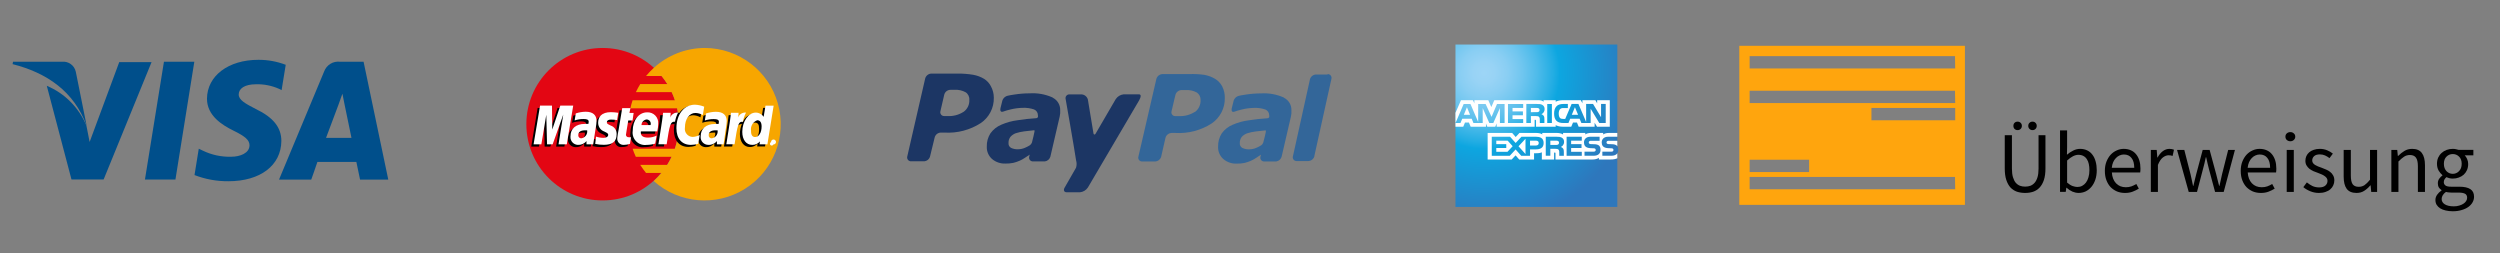 <?xml version="1.0" encoding="UTF-8" standalone="no"?>
<svg
   xmlns:dc="http://purl.org/dc/elements/1.1/"
   xmlns:cc="http://creativecommons.org/ns#"
   xmlns:rdf="http://www.w3.org/1999/02/22-rdf-syntax-ns#"
   xmlns:svg="http://www.w3.org/2000/svg"
   xmlns="http://www.w3.org/2000/svg"
   xmlns:xlink="http://www.w3.org/1999/xlink"
   xmlns:sodipodi="http://sodipodi.sourceforge.net/DTD/sodipodi-0.dtd"
   xmlns:inkscape="http://www.inkscape.org/namespaces/inkscape"
   width="405"
   height="41"
   viewBox="0 0 405 41"
   version="1.1"
   id="svg2"
   inkscape:version="0.48.4 r9939"
   sodipodi:docname="icon-group--payment.svg">
  <rect x="0" y="0" width="405" height="41" fill="#808080" stroke="none"/>
  <sodipodi:namedview
     pagecolor="#ffffff"
     bordercolor="#666666"
     borderopacity="1"
     objecttolerance="10"
     gridtolerance="10"
     guidetolerance="10"
     inkscape:pageopacity="0"
     inkscape:pageshadow="2"
     inkscape:window-width="1916"
     inkscape:window-height="1041"
     id="namedview132"
     showgrid="false"
     inkscape:zoom="8.4044944"
     inkscape:cx="351.74428"
     inkscape:cy="27.28707"
     inkscape:window-x="0"
     inkscape:window-y="18"
     inkscape:window-maximized="0"
     inkscape:current-layer="svg2"
     showguides="true"
     inkscape:guide-bbox="true" />
  <!-- Generator: Sketch 41.2 (35397) - http://www.bohemiancoding.com/sketch -->
  <title
     id="title4">Artboard</title>
  <desc
     id="desc6">Created with Sketch.</desc>
  <defs
     id="defs8">
    <linearGradient
       x1="0.011"
       y1="0.681"
       x2="0.977"
       y2="0.38"
       id="linearGradient-1">
      <stop
         stop-color="#FFDD55"
         offset="0%"
         id="stop11" />
      <stop
         stop-color="#FFDD55"
         stop-opacity="0"
         offset="100%"
         id="stop13" />
    </linearGradient>
    <radialGradient
       id="SVGID_1_"
       cx="57.388"
       cy="57.021"
       r="264.58"
       gradientUnits="userSpaceOnUse">
      <stop
         offset="0"
         style="stop-color:#9DD5F6"
         id="stop3272" />
      <stop
         offset="0.071"
         style="stop-color:#98D3F5"
         id="stop3274" />
      <stop
         offset="0.158"
         style="stop-color:#89CEF3"
         id="stop3276" />
      <stop
         offset="0.252"
         style="stop-color:#70C6EF"
         id="stop3278" />
      <stop
         offset="0.351"
         style="stop-color:#4EBBEA"
         id="stop3280" />
      <stop
         offset="0.455"
         style="stop-color:#23ADE3"
         id="stop3282" />
      <stop
         offset="0.5"
         style="stop-color:#0DA6E0"
         id="stop3284" />
      <stop
         offset="1"
         style="stop-color:#2E77BC"
         id="stop3286" />
    </radialGradient>
    <radialGradient
       inkscape:collect="always"
       xlink:href="#SVGID_1_"
       id="radialGradient3396"
       gradientUnits="userSpaceOnUse"
       gradientTransform="matrix(0.093,0,0,0.093,235.075,6.502)"
       cx="57.388"
       cy="57.021"
       r="264.58" />
  </defs>
  <g
     id="Page-1"
     style="fill:none;stroke:none">
    <g
       id="Artboard">
      <g
         id="icon-group--payment"
         transform="translate(-82,7)">
        <path
           d="m 286.31,16.54 c -0.258,0.163 -0.529,0.303 -0.81,0.42 -0.342,0.145 -0.709,0.223 -1.08,0.23 -0.403,0.023 -0.806,-0.056 -1.17,-0.23 -0.273,-0.156 -0.43,-0.457 -0.4,-0.77 -0.017,-0.358 0.089,-0.711 0.3,-1 0.239,-0.267 0.542,-0.47 0.88,-0.59 0.443,-0.141 0.898,-0.242 1.36,-0.3 0.47,-0.06 1.4,-0.17 1.52,-0.17 0.12,0 0.2,-0.07 0.15,0.25 0,0.14 -0.29,1.24 -0.42,1.74 -0.068,0.171 -0.182,0.32 -0.33,0.43 l 0,0 0,-0.01 z m 3.65,-7.75 c -1.159,-0.514 -2.425,-0.741 -3.69,-0.66 -0.837,0.002 -1.673,0.069 -2.5,0.2 -0.61,0.09 -0.68,0.11 -1.06,0.19 -0.479,0.117 -0.839,0.512 -0.91,1 l -0.25,1 c -0.14,0.66 0.23,0.64 0.4,0.58 0.402,-0.144 0.813,-0.265 1.23,-0.36 0.635,-0.157 1.286,-0.244 1.94,-0.26 0.634,-0.03 1.268,0.058 1.87,0.26 0.38,0.156 0.626,0.529 0.62,0.94 0.02,0.096 0.02,0.194 0,0.29 -0.052,0.118 -0.171,0.193 -0.3,0.19 -1.18,0.07 -2,0.18 -3,0.33 -0.903,0.113 -1.786,0.356 -2.62,0.72 -0.71,0.291 -1.323,0.776 -1.77,1.4 -0.407,0.642 -0.612,1.391 -0.59,2.15 -0.035,0.759 0.274,1.493 0.84,2 0.606,0.516 1.385,0.783 2.18,0.75 0.433,0.008 0.866,-0.032 1.29,-0.12 0.342,-0.086 0.676,-0.2 1,-0.34 0.297,-0.13 0.582,-0.287 0.85,-0.47 l 0.78,-0.52 0,0 -0.08,0.33 0,0 c -0.049,0.177 -0.015,0.366 0.092,0.516 0.107,0.149 0.275,0.243 0.458,0.254 l 2,0 c 0.42,-0.06 0.765,-0.362 0.88,-0.77 l 1.51,-6.5 c 0.039,-0.175 0.066,-0.352 0.08,-0.53 0.01,-0.167 0.01,-0.333 0,-0.5 0.028,-0.837 -0.427,-1.615 -1.17,-2 l 0,0 -0.08,-0.07 z"
           id="path2997"
           inkscape:connector-curvature="0"
           style="fill:#336699" />
        <path
           d="m 264.04,8.28 c -0.53,0.054 -1.008,0.344 -1.3,0.79 l -3.25,5.58 c -0.16,0.27 -0.32,0.1 -0.34,0 l -0.92,-5.55 c -0.146,-0.497 -0.612,-0.831 -1.13,-0.81 l -1.84,0 c -0.2,-0.012 -0.394,0.074 -0.517,0.232 -0.124,0.158 -0.162,0.366 -0.103,0.558 0,0 1.41,8 1.68,9.87 0.123,0.397 0.123,0.823 0,1.22 l -1.83,3.19 c -0.27,0.43 -0.12,0.79 0.32,0.79 l 2.14,0 c 0.527,-0.049 1.002,-0.336 1.29,-0.78 l 8.18,-13.91 c 0,0 0.79,-1.19 0.06,-1.18 l -2.48,0"
           id="path3009"
           inkscape:connector-curvature="0"
           style="fill:#1c3664" />
        <path
           d="m 242.54,7 c -0.253,-0.505 -0.641,-0.93 -1.12,-1.23 -0.551,-0.328 -1.158,-0.552 -1.79,-0.66 -0.807,-0.131 -1.623,-0.194 -2.44,-0.19 l -4.31,0 c -0.47,0.018 -0.874,0.337 -1,0.79 l -2.9,12.63 c -0.055,0.193 -0.014,0.401 0.111,0.557 0.125,0.157 0.318,0.244 0.519,0.233 l 2.06,0 c 0.472,-0.011 0.88,-0.333 1,-0.79 l 0.75,-3.08 c 0.121,-0.455 0.53,-0.773 1,-0.78 l 0.59,0 c 2.078,0.123 4.141,-0.42 5.89,-1.55 1.346,-0.921 2.135,-2.46 2.1,-4.09 0.003,-0.642 -0.155,-1.275 -0.46,-1.84 m -4.45,4.12 c -0.773,0.497 -1.683,0.735 -2.6,0.68 l -0.51,0 c -0.2,0.011 -0.394,-0.076 -0.519,-0.233 -0.125,-0.157 -0.167,-0.365 -0.111,-0.557 l 0.62,-2.68 c 0.121,-0.455 0.53,-0.773 1,-0.78 l 0.68,0 c 0.623,-0.041 1.244,0.098 1.79,0.4 0.405,0.273 0.63,0.743 0.59,1.23 0.045,0.764 -0.306,1.497 -0.93,1.94"
           id="path3013"
           inkscape:connector-curvature="0"
           style="fill:#1c3664" />
        <path
           d="m 280,7 c -0.263,-0.502 -0.657,-0.923 -1.14,-1.22 -0.55,-0.33 -1.157,-0.554 -1.79,-0.66 -0.802,-0.108 -1.611,-0.148 -2.42,-0.12 l -4.32,0 c -0.471,0.014 -0.877,0.335 -1,0.79 l -2.91,12.59 c -0.056,0.19 -0.015,0.395 0.108,0.551 0.123,0.155 0.314,0.241 0.512,0.229 l 2.07,0 c 0.468,-0.013 0.873,-0.329 1,-0.78 l 0.7,-3.06 c 0.124,-0.453 0.531,-0.77 1,-0.78 l 0.61,0 c 2.071,0.123 4.127,-0.416 5.87,-1.54 1.362,-0.924 2.163,-2.475 2.13,-4.12 0.015,-0.652 -0.129,-1.297 -0.42,-1.88 m -4.45,4.13 c -0.773,0.495 -1.683,0.733 -2.6,0.68 l -0.53,0 c -0.2,0.015 -0.394,-0.069 -0.519,-0.225 -0.126,-0.156 -0.167,-0.363 -0.111,-0.555 l 0.63,-2.66 c 0.124,-0.453 0.531,-0.77 1,-0.78 l 0.68,0 c 0.622,-0.036 1.242,0.103 1.79,0.4 0.404,0.275 0.632,0.743 0.6,1.23 0.036,0.762 -0.314,1.491 -0.93,1.94"
           id="path3017"
           inkscape:connector-curvature="0"
           style="fill:#336699" />
        <path
           d="m 248.84,16.53 c -0.258,0.163 -0.529,0.303 -0.81,0.42 -0.342,0.145 -0.709,0.223 -1.08,0.23 -0.403,0.023 -0.806,-0.056 -1.17,-0.23 -0.273,-0.156 -0.43,-0.457 -0.4,-0.77 -0.017,-0.358 0.089,-0.711 0.3,-1 0.238,-0.271 0.541,-0.478 0.88,-0.6 0.443,-0.141 0.898,-0.242 1.36,-0.3 0.47,-0.06 1.4,-0.17 1.52,-0.17 0.12,0 0.2,-0.07 0.14,0.25 0,0.14 -0.29,1.24 -0.41,1.74 -0.068,0.171 -0.183,0.32 -0.33,0.43 l 0,0 0,0 z m 3.65,-7.75 c -1.159,-0.514 -2.425,-0.741 -3.69,-0.66 -0.837,0.002 -1.673,0.069 -2.5,0.2 -0.61,0.09 -0.68,0.11 -1.06,0.19 -0.479,0.117 -0.839,0.512 -0.91,1 l -0.25,1 c -0.14,0.66 0.24,0.63 0.4,0.58 0.403,-0.144 0.813,-0.265 1.23,-0.36 0.635,-0.156 1.286,-0.243 1.94,-0.26 0.634,-0.03 1.268,0.058 1.87,0.26 0.38,0.156 0.626,0.529 0.62,0.94 0.021,0.096 0.021,0.194 0,0.29 -0.052,0.118 -0.171,0.193 -0.3,0.19 -1.18,0.07 -2,0.18 -3,0.33 -0.903,0.114 -1.785,0.356 -2.62,0.72 -0.71,0.291 -1.323,0.776 -1.77,1.4 -0.407,0.642 -0.613,1.39 -0.59,2.15 -0.035,0.759 0.274,1.493 0.84,2 0.606,0.516 1.385,0.783 2.18,0.75 0.436,0.009 0.873,-0.032 1.3,-0.12 0.342,-0.086 0.676,-0.2 1,-0.34 0.297,-0.13 0.582,-0.287 0.85,-0.47 l 0.78,-0.52 0,0 -0.08,0.33 0,0 c -0.049,0.177 -0.015,0.366 0.092,0.516 0.107,0.149 0.275,0.243 0.458,0.254 l 2,0 c 0.419,-0.062 0.763,-0.363 0.88,-0.77 l 1.51,-6.5 c 0.039,-0.175 0.066,-0.352 0.08,-0.53 0.01,-0.167 0.01,-0.333 0,-0.5 0.026,-0.836 -0.429,-1.613 -1.17,-2 l 0,0 -0.09,-0.07 z"
           id="path3021"
           inkscape:connector-curvature="0"
           style="fill:#1c3664" />
        <path
           d="m 297.07,5.07 -1.85,0 c -0.458,0.005 -0.862,0.303 -1,0.74 l 0,0 -0.12,0.55 -2.54,11.49 -0.11,0.47 0,0 c -0.049,0.177 -0.015,0.366 0.092,0.516 0.107,0.149 0.275,0.243 0.458,0.254 l 1.92,0 c 0.455,-0.006 0.856,-0.299 1,-0.73 l 0,-0.06 2.77,-12.52 0,0 c 0.051,-0.19 0.009,-0.392 -0.114,-0.546 C 297.454,5.08 297.267,4.993 297.07,5"
           id="path3025"
           inkscape:connector-curvature="0"
           style="fill:#336699" />
        <g
           id="Group"
           transform="translate(167,0)">
          <circle
             id="Oval"
             cx="12.62"
             cy="13.12"
             r="12.35"
             d="m 24.97,13.12 c 0,6.821 -5.529,12.35 -12.35,12.35 -6.821,0 -12.35,-5.529 -12.35,-12.35 0,-6.821 5.529,-12.35 12.35,-12.35 6.821,0 12.35,5.529 12.35,12.35 z"
             sodipodi:cx="12.62021"
             sodipodi:cy="13.12"
             sodipodi:rx="12.35"
             sodipodi:ry="12.35"
             style="fill:#e30613" />
          <path
             d="m 29.2,0.77 c -3.069,0.005 -6.026,1.157 -8.29,3.23 -0.448,0.406 -0.865,0.844 -1.25,1.31 l 2.5,0 c 0.341,0.416 0.655,0.854 0.94,1.31 l -4.38,0 c -0.263,0.422 -0.5,0.859 -0.71,1.31 l 5.8,0 c 0.198,0.426 0.372,0.864 0.52,1.31 l -6.85,0 c -0.144,0.43 -0.264,0.867 -0.36,1.31 l 7.57,0 c 0.467,2.173 0.343,4.431 -0.36,6.54 l -6.85,0 c 0.148,0.446 0.322,0.884 0.52,1.31 l 5.8,0 c -0.21,0.451 -0.447,0.888 -0.71,1.31 l -4.37,0 c 0.285,0.456 0.599,0.894 0.94,1.31 l 2.49,0 c -0.384,0.467 -0.802,0.904 -1.25,1.31 4.098,3.661 10.121,4.174 14.779,1.259 C 40.337,20.674 42.509,15.032 41.008,9.746 39.507,4.461 34.695,0.802 29.2,0.77 l 0,0 z"
             id="Shape"
             inkscape:connector-curvature="0"
             style="fill:#f7a600" />
        </g>
        <g
           id="g27"
           transform="translate(168,9)">
          <g
             transform="translate(0,1)"
             id="g29"
             style="fill:#000000">
            <path
               d="m 8.74,4.48 -0.3,0 c -0.76,0 -1.14,0.26 -1.14,0.78 C 7.286,5.395 7.33,5.529 7.422,5.629 7.514,5.729 7.645,5.784 7.78,5.78 8.398,5.694 8.83,5.123 8.744,4.505 L 8.74,4.48 z m 1,2.27 -1.11,0 0,-0.53 C 8.288,6.643 7.763,6.874 7.22,6.84 6.889,6.834 6.573,6.697 6.343,6.458 6.113,6.22 5.987,5.9 5.993,5.568 l 0,0 C 5.993,5.529 5.996,5.489 6,5.45 c 0,-1.24 0.87,-2 2.35,-2 0.183,-0.011 0.367,-0.011 0.55,0 0.031,-0.107 0.048,-0.218 0.05,-0.33 0,-0.34 -0.23,-0.46 -0.86,-0.46 -0.483,-8.507e-4 -0.962,0.077 -1.42,0.23 l 0.19,-1.15 c 0.516,-0.171 1.056,-0.262 1.6,-0.27 1.15,0 1.76,0.52 1.76,1.49 -0.011,0.336 -0.048,0.67 -0.11,1 -0.12,0.82 -0.37,2.4 -0.4,2.79 l 0.03,0 0,0 z"
               id="path31"
               inkscape:connector-curvature="0" />
            <polygon
               points="1.31,6.75 0.06,6.75 1.1,0.48 3.03,0.48 3.15,3.99 4.33,0.48 6.47,0.48 5.43,6.75 4.09,6.75 4.86,1.93 3.15,6.75 2.23,6.75 2.12,1.96 "
               id="polygon33" />
            <path
               d="m 29.86,4.48 -0.3,0 c -0.76,0 -1.14,0.26 -1.14,0.78 -0.014,0.135 0.03,0.269 0.122,0.369 C 28.634,5.729 28.765,5.784 28.9,5.78 29.518,5.694 29.95,5.123 29.864,4.505 L 29.86,4.48 z m 1,2.27 -1.14,0 0,-0.53 C 29.378,6.643 28.853,6.874 28.31,6.84 27.979,6.834 27.663,6.697 27.433,6.458 27.203,6.22 27.077,5.9 27.083,5.568 l 0,0 c 7e-4,-0.039 0.003,-0.079 0.008,-0.118 0,-1.24 0.87,-2 2.35,-2 0.183,-0.011 0.367,-0.011 0.55,0 0.031,-0.107 0.048,-0.218 0.05,-0.33 0,-0.34 -0.23,-0.46 -0.86,-0.46 -0.483,-6.745e-4 -0.962,0.077 -1.42,0.23 l 0.19,-1.15 c 0.516,-0.171 1.056,-0.262 1.6,-0.27 1.15,0 1.76,0.52 1.76,1.49 -0.011,0.336 -0.048,0.67 -0.11,1 -0.08,0.82 -0.33,2.4 -0.36,2.79 l 0.02,0 0,0 z"
               id="path35"
               inkscape:connector-curvature="0" />
            <path
               d="m 15.67,6.67 c -0.322,0.108 -0.66,0.162 -1,0.16 C 14.373,6.85 14.081,6.736 13.876,6.52 13.671,6.303 13.574,6.006 13.61,5.71 c 0.033,-0.456 0.093,-0.911 0.18,-1.36 l 0.58,-3.48 1.33,0 -0.16,0.77 0.88,0 -0.18,1.22 -0.82,0 c -0.15,1 -0.38,2.18 -0.38,2.34 0.018,0.229 0.219,0.399 0.447,0.381 l 0,0 0.013,-0.001 c 0.119,0.02 0.241,0.02 0.36,0 l -0.19,1.09 z"
               id="path37"
               inkscape:connector-curvature="0" />
            <path
               d="m 19.76,6.63 c -0.443,0.14 -0.905,0.211 -1.37,0.21 C 17.764,6.932 17.132,6.723 16.685,6.276 16.237,5.828 16.028,5.196 16.12,4.57 c 0,-1.74 1,-3 2.33,-3 0.493,-0.031 0.976,0.155 1.321,0.508 0.346,0.353 0.52,0.84 0.479,1.332 -0.005,0.421 -0.059,0.841 -0.16,1.25 l -2.67,0 c -0.09,0.74 0.38,1 1.16,1 0.482,0.001 0.957,-0.108 1.39,-0.32 l -0.21,1.29 z m -0.75,-3 C 19.086,3.427 19.063,3.201 18.947,3.018 18.831,2.835 18.636,2.718 18.42,2.7 c -0.472,0.045 -0.837,0.436 -0.85,0.91 l 1.47,0 -0.03,0.02 z"
               id="path39"
               inkscape:connector-curvature="0" />
            <path
               d="m 10.51,3.26 c -0.005,0.639 0.397,1.21 1,1.42 0.54,0.26 0.63,0.33 0.63,0.56 0,0.23 -0.24,0.46 -0.77,0.46 -0.408,-0.001 -0.813,-0.069 -1.2,-0.2 l -0.18,1.18 c 0.459,0.103 0.929,0.153 1.4,0.15 1.41,0 2.07,-0.54 2.07,-1.7 0.046,-0.635 -0.345,-1.22 -0.95,-1.42 -0.56,-0.26 -0.63,-0.32 -0.63,-0.55 0,-0.23 0.22,-0.42 0.66,-0.42 0.335,0.004 0.669,0.031 1,0.08 l 0.19,-1.18 c -0.391,-0.059 -0.785,-0.092 -1.18,-0.1 -1.52,0 -2.04,0.78 -2.04,1.72 z"
               id="path41"
               inkscape:connector-curvature="0" />
            <path
               d="m 26.28,1.67 c 0.422,0.013 0.834,0.129 1.2,0.34 l 0.22,-1.36 c -0.45,-0.273 -0.95,-0.453 -1.47,-0.53 -0.88,0.008 -1.699,0.45 -2.19,1.18 -0.78,-0.26 -1.1,0.26 -1.49,0.78 l -0.35,0.08 c 0.017,-0.17 0.017,-0.34 0,-0.51 l -1.23,0 c -0.17,1.58 -0.47,3.17 -0.7,4.75 l -0.06,0.34 1.34,0 c 0.22,-1.45 0.35,-2.39 0.42,-3 l 0.51,-0.28 c 0.08,-0.28 0.31,-0.38 0.79,-0.36 -0.063,0.33 -0.096,0.664 -0.1,1 0,1.67 0.9,2.7 2.34,2.7 0.4,-0.004 0.797,-0.064 1.18,-0.18 l 0.24,-1.43 c -0.35,0.193 -0.741,0.302 -1.14,0.32 C 25.422,5.489 25.079,5.313 24.848,5.025 24.617,4.737 24.52,4.364 24.58,4 c 10e-6,-1.36 0.7,-2.33 1.7,-2.33 z"
               id="path43"
               inkscape:connector-curvature="0" />
            <path
               d="m 37.63,0.48 -0.3,1.81 c -0.269,-0.466 -0.745,-0.774 -1.28,-0.83 -0.756,0.081 -1.408,0.568 -1.7,1.27 -0.385,-0.083 -0.766,-0.186 -1.14,-0.31 l 0,0 c 0.033,-0.255 0.053,-0.512 0.06,-0.77 l -1.23,0 c -0.17,1.58 -0.47,3.17 -0.7,4.75 l -0.06,0.34 1.34,0 c 0.18,-1.173 0.32,-2.15 0.42,-2.93 0.265,-0.396 0.681,-0.667 1.15,-0.75 -0.216,0.523 -0.328,1.084 -0.33,1.65 0,1.27 0.64,2.11 1.62,2.11 0.477,0.01 0.932,-0.196 1.24,-0.56 l -0.06,0.47 1.27,0 1,-6.26 -1.32,0 0.02,0.01 z m -1.68,5.09 c -0.46,0 -0.69,-0.34 -0.69,-1 0,-1 0.43,-1.71 1,-1.71 0.57,0 0.71,0.35 0.71,1 0.05,1 -0.39,1.71 -1.02,1.71 l 0,0 z"
               id="path45"
               inkscape:connector-curvature="0" />
          </g>
          <g
             id="g47"
             style="fill:#ffffff">
            <polygon
               points="1.7,7.38 0.44,7.38 1.49,1.11 3.42,1.11 3.47,4.99 4.77,1.11 6.86,1.11 5.82,7.38 4.48,7.38 5.25,2.56 3.53,7.38 2.62,7.38 2.5,2.59 "
               id="polygon49" />
            <path
               d="m 9.12,5.11 -0.3,0 c -0.76,0 -1.14,0.26 -1.14,0.78 C 7.666,6.025 7.71,6.159 7.802,6.259 7.894,6.359 8.025,6.414 8.16,6.41 8.778,6.324 9.21,5.753 9.124,5.135 L 9.12,5.11 z m 1,2.27 -1.11,0 0,-0.53 C 8.668,7.273 8.143,7.504 7.6,7.47 6.911,7.436 6.379,6.85 6.412,6.161 l 0,0 C 6.414,6.13 6.417,6.1 6.42,6.07 c 0,-1.24 0.87,-2 2.35,-2 0.183,-0.011 0.367,-0.011 0.55,0 0.031,-0.107 0.048,-0.218 0.05,-0.33 0,-0.34 -0.23,-0.46 -0.86,-0.46 -0.483,-1.494e-4 -0.962,0.078 -1.42,0.23 l 0.19,-1.14 c 0.516,-0.171 1.056,-0.262 1.6,-0.27 1.15,0 1.76,0.52 1.76,1.49 -0.011,0.336 -0.048,0.67 -0.11,1 -0.11,0.82 -0.4,2.41 -0.43,2.79 l 0.02,0 -10e-6,-1e-5 z"
               id="path51"
               inkscape:connector-curvature="0" />
            <path
               d="m 28.08,1.28 -0.22,1.36 c -0.366,-0.211 -0.778,-0.327 -1.2,-0.34 -1,0 -1.7,1 -1.7,2.35 -0.067,0.374 0.032,0.759 0.273,1.053 0.24,0.294 0.597,0.469 0.977,0.477 0.4,-0.018 0.79,-0.127 1.14,-0.32 l -0.24,1.43 c -0.386,0.117 -0.787,0.178 -1.19,0.18 -1.44,0 -2.34,-1 -2.34,-2.7 0,-2.24 1.24,-3.81 3,-3.81 0.514,0.023 1.021,0.131 1.5,0.32 l 0,0 z"
               id="path53"
               inkscape:connector-curvature="0" />
            <path
               d="m 30.25,5.11 -0.3,0 c -0.76,0 -1.14,0.26 -1.14,0.78 -0.014,0.135 0.03,0.269 0.122,0.369 0.092,0.1 0.222,0.155 0.358,0.151 0.618,-0.086 1.05,-0.657 0.964,-1.275 L 30.25,5.11 z m 1,2.27 -1.11,0 0,-0.53 c -0.342,0.423 -0.867,0.654 -1.41,0.62 C 28.399,7.464 28.083,7.327 27.853,7.088 27.623,6.85 27.497,6.53 27.503,6.198 l 0,0 c 7e-4,-0.039 0.003,-0.079 0.008,-0.118 0,-1.24 0.87,-2 2.35,-2 0.183,-0.011 0.367,-0.011 0.55,0 0.031,-0.107 0.048,-0.218 0.05,-0.33 0,-0.34 -0.23,-0.46 -0.86,-0.46 -0.483,-1.493e-4 -0.962,0.078 -1.42,0.23 l 0.19,-1.14 c 0.516,-0.171 1.056,-0.262 1.6,-0.27 1.15,0 1.76,0.52 1.76,1.49 -0.011,0.336 -0.047,0.67 -0.11,1 -0.11,0.81 -0.36,2.4 -0.4,2.78 l 0.03,0 0,0 z"
               id="path55"
               inkscape:connector-curvature="0" />
            <path
               d="m 16.06,7.3 c -0.322,0.112 -0.66,0.169 -1,0.17 C 14.763,7.49 14.471,7.376 14.266,7.16 14.061,6.943 13.964,6.646 14,6.35 14.047,5.896 14.121,5.445 14.22,5 l 0.58,-3.48 1.33,0 -0.16,0.77 0.68,0 -0.18,1.22 -0.69,0 c -0.15,1 -0.38,2.18 -0.38,2.34 0.018,0.229 0.219,0.399 0.447,0.381 l 0,0 0.013,-0.001 c 0.119,0.02 0.241,0.02 0.36,0 L 16.06,7.3 z"
               id="path57"
               inkscape:connector-curvature="0" />
            <path
               d="m 20.14,7.26 c -0.443,0.139 -0.905,0.21 -1.37,0.21 C 18.144,7.562 17.512,7.353 17.065,6.906 16.617,6.458 16.408,5.826 16.5,5.2 c 0,-1.74 1,-3 2.33,-3 0.493,-0.031 0.976,0.155 1.321,0.508 0.346,0.353 0.52,0.84 0.479,1.332 -0.005,0.421 -0.059,0.841 -0.16,1.25 l -2.65,0 c -0.09,0.74 0.38,1 1.16,1 0.482,0.001 0.957,-0.108 1.39,-0.32 l -0.23,1.29 z m -0.75,-3 C 19.459,4.055 19.429,3.829 19.307,3.651 19.185,3.472 18.986,3.361 18.77,3.35 c -0.472,0.045 -0.837,0.436 -0.85,0.91 l 1.47,0 0,0 z"
               id="path59"
               inkscape:connector-curvature="0" />
            <path
               d="m 10.9,3.89 c -0.005,0.639 0.397,1.21 1,1.42 0.54,0.26 0.63,0.33 0.63,0.56 0,0.23 -0.24,0.46 -0.77,0.46 -0.408,-0.001 -0.813,-0.069 -1.2,-0.2 l -0.14,1.18 c 0.46,0.103 0.929,0.153 1.4,0.15 1.42,0 2.07,-0.54 2.07,-1.7 0.046,-0.635 -0.345,-1.22 -0.95,-1.42 -0.56,-0.26 -0.63,-0.32 -0.63,-0.55 0,-0.23 0.22,-0.42 0.66,-0.42 0.335,0.004 0.669,0.031 1,0.08 l 0.19,-1.18 c -0.391,-0.059 -0.785,-0.092 -1.18,-0.1 -1.56,0 -2.08,0.78 -2.08,1.72 z"
               id="path61"
               inkscape:connector-curvature="0" />
            <path
               d="m 38.32,7.38 -1.27,0 0.06,-0.47 c -0.308,0.364 -0.763,0.57 -1.24,0.56 -1,0 -1.62,-0.84 -1.62,-2.11 0,-1.69 1,-3.12 2.18,-3.12 0.517,-0.004 0.999,0.256 1.28,0.69 l 0.3,-1.81 1.32,0 -1.01,6.26 z m -2,-1.18 c 0.62,0 1.06,-0.71 1.06,-1.72 0,-0.65 -0.25,-1 -0.71,-1 -0.7,0.256 -1.12,0.974 -1,1.71 -0.02,0.67 0.21,1.01 0.67,1.01 l -0.02,0 0,0 z"
               id="path63"
               inkscape:connector-curvature="0" />
            <path
               d="m 32.42,2.28 c -0.17,1.58 -0.47,3.17 -0.7,4.75 l -0.06,0.34 1.34,0 c 0.48,-3.12 0.6,-3.72 1.35,-3.65 0.091,-0.517 0.263,-1.017 0.51,-1.48 -0.563,-0.062 -1.095,0.268 -1.29,0.8 0.048,-0.254 0.075,-0.512 0.08,-0.77 l -1.23,0 0,0.01 0,0 0,0 z"
               id="path65"
               inkscape:connector-curvature="0" />
            <path
               d="m 21.42,2.28 c -0.17,1.58 -0.47,3.17 -0.7,4.75 l -0.06,0.34 1.34,0 c 0.48,-3.12 0.59,-3.72 1.35,-3.65 0.091,-0.517 0.263,-1.017 0.51,-1.48 -0.563,-0.062 -1.095,0.268 -1.29,0.8 0.048,-0.254 0.075,-0.512 0.08,-0.77 l -1.23,0 0,0.01 0,0 0,0 z"
               id="path67"
               inkscape:connector-curvature="0" />
            <path
               d="m 38.91,7 c 0,-0.221 0.179,-0.4 0.4,-0.4 0.221,0 0.4,0.179 0.4,0.4 0,0.221 -0.179,0.4 -0.4,0.4 l 0,0 c -0.221,0 -0.4,-0.179 -0.4,-0.4 l 0,0 z m 0.4,0.3 c -0.005,0.158 -0.137,0.283 -0.295,0.28 -0.158,-0.003 -0.285,-0.132 -0.285,-0.29 0,-0.158 0.127,-0.287 0.285,-0.29 0.158,-0.003 0.29,0.122 0.295,0.28 l 0,0.02 z m -0.05,-0.13 -0.08,0 0,-0.37 0.15,0 c 0.029,-0.009 0.061,-0.009 0.09,0 0.013,0.029 0.013,0.061 0,0.09 0.022,0.033 0.022,0.077 0,0.11 l 0,0.15 -0.09,0 -0.02,-0.15 -0.06,0 0,0.14 0.01,0.03 z"
               id="path69"
               inkscape:connector-curvature="0" />
          </g>
        </g>
        <path
           d="m 101.34,3 -4.82,13 -0.52,-2.64 c -1.202,-2.917 -3.511,-5.239 -6.42,-6.46 l 4,15.17 5.21,0 7.76,-19 -5.22,0"
           id="Fill-1"
           inkscape:connector-curvature="0"
           style="fill:#004f8b" />
        <polyline
           id="Fill-2"
           points="105.48 22.09 108.56 3 113.48 3 110.42 22.09 105.49 22.09"
           style="fill:#004f8b" />
        <path
           d="m 128.27,3.49 c -1.408,-0.536 -2.903,-0.808 -4.41,-0.8 -4.87,0 -8.3,2.59 -8.33,6.3 0,2.74 2.45,4.27 4.31,5.18 1.86,0.91 2.58,1.52 2.58,2.36 0,1.28 -1.53,1.86 -2.95,1.86 -1.605,0.049 -3.198,-0.295 -4.64,-1 l -0.63,-0.3 -0.69,4.27 c 1.751,0.676 3.613,1.016 5.49,1 5.17,0 8.54,-2.56 8.58,-6.52 0,-2.17 -1.29,-3.82 -4.14,-5.18 -1.72,-0.89 -2.78,-1.47 -2.77,-2.37 0.01,-0.9 0.89,-1.64 2.82,-1.64 1.269,-0.03 2.528,0.219 3.69,0.73 l 0.44,0.22 0.67,-4.13"
           id="Fill-3"
           inkscape:connector-curvature="0"
           style="fill:#004f8b" />
        <path
           d="m 134.82,15.33 c 0.41,-1.1 2,-5.33 2,-5.33 0,0 0.4,-1.1 0.65,-1.82 l 0.33,1.65 1.14,5.51 -4.12,0 0,-0.01 z m 6.08,-12.33 -3.81,0 c -1.123,-0.138 -2.193,0.517 -2.58,1.58 l -7.31,17.52 5.22,0 c 0,0 0.84,-2.35 1,-2.87 l 6.31,0 c 0.15,0.66 0.6,2.86 0.6,2.86 l 4.57,0 -4,-19.09 0,0 0,0 z"
           id="Fill-4"
           inkscape:connector-curvature="0"
           style="fill:#004f8b" />
        <path
           d="m 92.05,3 -7.94,0 -0.07,0.39 c 5.46,1.38 9.94,4.35 12,10 l -1.76,-8.76 C 94.061,3.598 93.1,2.895 92.05,3"
           id="Fill-5"
           inkscape:connector-curvature="0"
           style="fill:#004f8b" />
      </g>
    </g>
  </g>
  <g
     inkscape:groupmode="layer"
     id="layer1"
     inkscape:label="aa" />
  <path
     style="fill:url(#radialGradient3396)"
     inkscape:connector-curvature="0"
     d="M 262.005,7.209 H 235.786 V 33.524 h 26.22 v -8.685 c 0.104,-0.151 0.156,-0.343 0.156,-0.579 0,-0.27 -0.051,-0.436 -0.156,-0.577"
     id="path3288" />
  <path
     style="fill:#ffffff"
     inkscape:connector-curvature="0"
     d="m 238.149,18.596 -0.504,-1.229 -0.502,1.229 m 12.118,-0.489 c -0.101,0.061 -0.221,0.064 -0.365,0.064 H 248.001 V 17.485 h 0.907 c 0.128,0 0.262,0.006 0.349,0.056 0.096,0.045 0.155,0.141 0.155,0.273 0,0.135 -0.056,0.243 -0.152,0.293 z m 6.387,0.489 -0.51,-1.229 -0.507,1.229 h 1.017 z m -11.905,1.33 h -0.755 l -0.003,-2.415 -1.069,2.415 h -0.647 l -1.071,-2.417 v 2.417 h -1.499 l -0.283,-0.688 h -1.534 l -0.286,0.688 h -0.8 l 1.32,-3.083 h 1.095 l 1.253,2.919 v -2.919 h 1.203 l 0.964,2.092 0.886,-2.092 h 1.227 v 3.083 z m 3.011,0 h -2.462 v -3.083 h 2.462 v 0.642 h -1.725 v 0.556 h 1.684 v 0.632 h -1.684 v 0.616 h 1.725 v 0.638 z m 3.471,-2.253 c 0,0.492 -0.328,0.746 -0.519,0.822 0.161,0.061 0.299,0.17 0.365,0.26 0.104,0.153 0.122,0.29 0.122,0.566 v 0.606 h -0.743 l -0.003,-0.389 c 0,-0.186 0.018,-0.452 -0.116,-0.601 -0.108,-0.108 -0.272,-0.132 -0.537,-0.132 h -0.791 v 1.121 h -0.737 v -3.083 h 1.695 c 0.377,0 0.654,0.01 0.892,0.148 0.233,0.138 0.373,0.339 0.373,0.683 z m 1.179,2.253 h -0.752 v -3.083 h 0.752 v 3.083 z m 8.724,0 h -1.044 l -1.397,-2.314 v 2.314 h -1.501 l -0.287,-0.688 h -1.531 l -0.278,0.688 h -0.862 c -0.358,0 -0.812,-0.079 -1.069,-0.341 -0.259,-0.262 -0.394,-0.616 -0.394,-1.177 0,-0.457 0.081,-0.875 0.397,-1.206 0.238,-0.246 0.611,-0.36 1.119,-0.36 h 0.713 v 0.661 h -0.699 c -0.269,0 -0.421,0.04 -0.567,0.183 -0.126,0.13 -0.212,0.375 -0.212,0.698 0,0.33 0.066,0.568 0.203,0.724 0.113,0.122 0.32,0.159 0.514,0.159 h 0.331 l 1.039,-2.425 h 1.104 l 1.248,2.916 v -2.916 h 1.122 l 1.295,2.147 v -2.147 h 0.755 v 3.083 z m -24.342,0.606 h 1.259 l 0.284,-0.685 h 0.636 l 0.283,0.685 h 2.478 v -0.524 l 0.221,0.526 h 1.286 l 0.221,-0.534 v 0.531 h 6.157 l -0.003,-1.124 h 0.119 c 0.083,0.003 0.108,0.011 0.108,0.148 v 0.976 h 3.184 v -0.262 c 0.257,0.138 0.656,0.262 1.182,0.262 h 1.34 l 0.287,-0.685 h 0.636 l 0.28,0.685 h 2.582 v -0.651 l 0.391,0.651 h 2.069 v -4.3 h -2.047 v 0.508 l -0.287,-0.508 h -2.101 v 0.508 l -0.263,-0.508 h -2.838 c -0.475,0 -0.893,0.066 -1.23,0.251 v -0.251 h -1.958 v 0.251 c -0.215,-0.19 -0.507,-0.251 -0.832,-0.251 h -7.154 l -0.48,1.111 -0.493,-1.111 h -2.253 v 0.508 l -0.248,-0.508 h -1.922 l -0.892,2.045 v 2.256 z"
     id="path3298" />
  <path
     style="fill:#ffffff"
     inkscape:connector-curvature="0"
     d="m 262.005,22.806 h -1.343 c -0.134,0 -0.223,0.005 -0.298,0.056 -0.078,0.05 -0.108,0.124 -0.108,0.222 0,0.116 0.066,0.195 0.161,0.23 0.078,0.027 0.161,0.035 0.284,0.035 l 0.399,0.011 c 0.403,0.01 0.672,0.079 0.836,0.248 0.03,0.024 0.048,0.05 0.068,0.076 m 0,1.156 c -0.179,0.262 -0.528,0.394 -1,0.394 h -1.423 v -0.661 h 1.417 c 0.141,0 0.239,-0.019 0.298,-0.076 0.051,-0.048 0.087,-0.117 0.087,-0.201 0,-0.09 -0.036,-0.161 -0.09,-0.204 -0.053,-0.047 -0.131,-0.068 -0.26,-0.068 -0.692,-0.024 -1.555,0.021 -1.555,-0.955 0,-0.447 0.284,-0.918 1.057,-0.918 h 1.468 v -0.614 h -1.364 c -0.412,0 -0.711,0.099 -0.922,0.252 v -0.252 h -2.017 c -0.323,0 -0.701,0.08 -0.88,0.252 v -0.252 h -3.602 v 0.252 c -0.287,-0.207 -0.77,-0.252 -0.994,-0.252 h -2.376 v 0.252 c -0.227,-0.22 -0.731,-0.252 -1.039,-0.252 h -2.659 l -0.609,0.659 -0.57,-0.659 h -3.973 v 4.303 h 3.898 l 0.627,-0.669 0.591,0.669 2.403,0.002 v -1.012 h 0.236 c 0.319,0.005 0.695,-0.008 1.026,-0.151 v 1.161 h 1.982 v -1.122 h 0.096 c 0.122,0 0.134,0.005 0.134,0.127 v 0.995 h 6.02 c 0.382,0 0.782,-0.098 1.003,-0.275 v 0.275 h 1.91 c 0.397,0 0.785,-0.056 1.081,-0.198 v -0.802 z m -2.94,-1.232 c 0.143,0.149 0.22,0.336 0.22,0.653 0,0.663 -0.414,0.973 -1.158,0.973 h -1.435 v -0.661 h 1.43 c 0.14,0 0.239,-0.019 0.301,-0.076 0.051,-0.048 0.087,-0.117 0.087,-0.201 0,-0.09 -0.039,-0.161 -0.09,-0.204 -0.056,-0.047 -0.134,-0.068 -0.262,-0.068 -0.689,-0.024 -1.552,0.021 -1.552,-0.955 0,-0.447 0.281,-0.918 1.054,-0.918 h 1.477 v 0.656 h -1.352 c -0.134,0 -0.221,0.005 -0.295,0.056 -0.081,0.05 -0.111,0.124 -0.111,0.222 0,0.116 0.069,0.195 0.161,0.23 0.078,0.027 0.161,0.035 0.287,0.035 l 0.397,0.011 c 0.4,0.01 0.675,0.079 0.842,0.248 z m -6.65,-0.19 c -0.099,0.059 -0.22,0.064 -0.364,0.064 h -0.895 V 22.788 h 0.907 c 0.131,0 0.263,0.003 0.352,0.056 0.096,0.05 0.153,0.145 0.153,0.277 0,0.132 -0.057,0.238 -0.153,0.296 z m 0.445,0.384 c 0.164,0.061 0.298,0.169 0.361,0.259 0.104,0.151 0.119,0.291 0.122,0.563 v 0.611 h -0.74 v -0.386 c 0,-0.186 0.018,-0.46 -0.119,-0.604 -0.108,-0.11 -0.272,-0.137 -0.541,-0.137 h -0.788 v 1.126 h -0.741 v -3.084 h 1.701 c 0.373,0 0.645,0.016 0.887,0.146 0.233,0.141 0.379,0.333 0.379,0.685 -9e-5,0.492 -0.328,0.743 -0.522,0.82 z m 0.931,-1.651 h 2.46 v 0.638 h -1.726 v 0.561 h 1.684 v 0.629 h -1.684 v 0.614 l 1.726,0.003 v 0.64 h -2.46 v -3.084 z m -4.972,1.423 h -0.952 v -0.785 h 0.961 c 0.266,0 0.451,0.108 0.451,0.378 0,0.267 -0.176,0.407 -0.459,0.407 z m -1.686,1.38 -1.131,-1.256 1.131,-1.216 v 2.472 z m -2.922,-0.362 h -1.812 v -0.614 h 1.618 v -0.629 h -1.618 v -0.561 h 1.848 l 0.806,0.899 -0.842,0.905 z m 5.859,-1.425 c 0,0.857 -0.639,1.034 -1.283,1.034 h -0.92 v 1.034 h -1.432 l -0.907,-1.021 -0.943,1.021 h -2.919 v -3.084 h 2.964 l 0.907,1.011 0.937,-1.011 h 2.355 c 0.585,0 1.242,0.162 1.242,1.016 z"
     id="path3300" />
  <path
     d="m 281.768,7.421 0,25.764 36.548,0 0,-25.764 z m 1.672,18.454 9.637,0 0,1.999 -9.637,0 z m 33.303,4.786 -33.303,0 0,-1.999 33.27,0 z m 0,-11.177 -13.57,0 0,-1.999 13.57,0 z m 0,-2.786 -33.303,0 0,-1.999 33.27,0 z m 0,-5.605 -33.303,0 0,-1.999 33.27,0 z"
     id="path294"
     inkscape:connector-curvature="0"
     style="fill:#ffa50d;fill-opacity:1;stroke-width:0.8;stroke-miterlimit:4;stroke-dasharray:none"
     sodipodi:nodetypes="cccccccccccccccccccccccccccccc" />
  <g
     style="font-size:40px;font-style:normal;font-weight:normal;line-height:125%;letter-spacing:0px;word-spacing:0px;fill:#000000;fill-opacity:1;stroke:none;font-family:Sans"
     id="text3856"
     transform="translate(4,-2)">
    <path
       d="m 320.77,23.904 1.162,0 0,5.418 c 0,0.551 0.056,1.013 0.168,1.386 0.112,0.373 0.261,0.672 0.448,0.896 0.196,0.224 0.425,0.387 0.686,0.49 0.261,0.093 0.541,0.14 0.84,0.14 0.308,10e-7 0.593,-0.047 0.854,-0.14 0.261,-0.103 0.49,-0.266 0.686,-0.49 0.196,-0.224 0.35,-0.523 0.462,-0.896 0.112,-0.373 0.168,-0.835 0.168,-1.386 l 0,-5.418 1.12,0 0,5.39 c -10e-6,0.737 -0.084,1.358 -0.252,1.862 -0.168,0.504 -0.401,0.915 -0.7,1.232 -0.289,0.308 -0.635,0.532 -1.036,0.672 -0.401,0.131 -0.835,0.196 -1.302,0.196 -0.467,0 -0.905,-0.065 -1.316,-0.196 -0.401,-0.14 -0.751,-0.364 -1.05,-0.672 -0.289,-0.317 -0.518,-0.728 -0.686,-1.232 -0.168,-0.504 -0.252,-1.125 -0.252,-1.862 l 0,-5.39 m 2.086,-0.826 c -0.205,10e-6 -0.373,-0.065 -0.504,-0.196 -0.121,-0.131 -0.182,-0.294 -0.182,-0.49 0,-0.205 0.061,-0.369 0.182,-0.49 0.131,-0.131 0.299,-0.196 0.504,-0.196 0.196,1.2e-5 0.359,0.065 0.49,0.196 0.131,0.121 0.196,0.285 0.196,0.49 0,0.196 -0.065,0.359 -0.196,0.49 -0.131,0.131 -0.294,0.196 -0.49,0.196 m 2.408,0 c -0.196,10e-6 -0.359,-0.065 -0.49,-0.196 -0.131,-0.131 -0.196,-0.294 -0.196,-0.49 0,-0.205 0.065,-0.369 0.196,-0.49 0.131,-0.131 0.294,-0.196 0.49,-0.196 0.205,1.2e-5 0.369,0.065 0.49,0.196 0.131,0.121 0.196,0.285 0.196,0.49 -10e-6,0.196 -0.065,0.359 -0.196,0.49 -0.121,0.131 -0.285,0.196 -0.49,0.196"
       style="font-size:14px;font-variant:normal;font-stretch:normal;text-align:start;line-height:125%;writing-mode:lr-tb;text-anchor:start;font-family:Source Sans Pro;-inkscape-font-specification:Source Sans Pro"
       id="path3905"
       inkscape:connector-curvature="0" />
    <path
       d="m 329.724,23.12 1.148,0 0,2.716 -0.028,1.232 c 0.308,-0.271 0.644,-0.495 1.008,-0.672 0.364,-0.187 0.737,-0.28 1.12,-0.28 0.439,7e-6 0.826,0.084 1.162,0.252 0.336,0.159 0.616,0.392 0.84,0.7 0.233,0.299 0.406,0.663 0.518,1.092 0.121,0.42 0.182,0.891 0.182,1.414 -10e-6,0.579 -0.079,1.097 -0.238,1.554 -0.159,0.457 -0.373,0.845 -0.644,1.162 -0.271,0.317 -0.583,0.56 -0.938,0.728 -0.355,0.159 -0.728,0.238 -1.12,0.238 -0.317,0 -0.649,-0.07 -0.994,-0.21 -0.336,-0.149 -0.653,-0.359 -0.952,-0.63 l -0.042,0 -0.098,0.672 -0.924,0 0,-9.968 m 1.148,8.456 c 0.299,0.261 0.593,0.448 0.882,0.56 0.299,0.103 0.56,0.154 0.784,0.154 0.28,10e-7 0.537,-0.061 0.77,-0.182 0.243,-0.131 0.448,-0.308 0.616,-0.532 0.177,-0.233 0.313,-0.518 0.406,-0.854 0.103,-0.336 0.154,-0.714 0.154,-1.134 -10e-6,-0.373 -0.033,-0.714 -0.098,-1.022 -0.065,-0.308 -0.173,-0.569 -0.322,-0.784 -0.14,-0.224 -0.327,-0.397 -0.56,-0.518 -0.224,-0.121 -0.495,-0.182 -0.812,-0.182 -0.551,6e-6 -1.157,0.308 -1.82,0.924 l 0,3.57"
       style="font-size:14px;font-variant:normal;font-stretch:normal;text-align:start;line-height:125%;writing-mode:lr-tb;text-anchor:start;font-family:Source Sans Pro;-inkscape-font-specification:Source Sans Pro"
       id="path3907"
       inkscape:connector-curvature="0" />
    <path
       d="m 336.986,29.7 c 0,-0.56 0.084,-1.059 0.252,-1.498 0.177,-0.448 0.406,-0.826 0.686,-1.134 0.289,-0.308 0.616,-0.541 0.98,-0.7 0.364,-0.168 0.742,-0.252 1.134,-0.252 0.429,7e-6 0.812,0.075 1.148,0.224 0.345,0.149 0.63,0.364 0.854,0.644 0.233,0.28 0.411,0.616 0.532,1.008 0.121,0.392 0.182,0.831 0.182,1.316 0,0.252 -0.014,0.462 -0.042,0.63 l -4.592,0 c 0.047,0.737 0.271,1.321 0.672,1.75 0.411,0.429 0.943,0.644 1.596,0.644 0.327,10e-7 0.625,-0.047 0.896,-0.14 0.28,-0.103 0.546,-0.233 0.798,-0.392 l 0.406,0.756 c -0.299,0.187 -0.63,0.35 -0.994,0.49 -0.364,0.14 -0.779,0.21 -1.246,0.21 -0.457,0 -0.887,-0.079 -1.288,-0.238 -0.392,-0.168 -0.737,-0.401 -1.036,-0.7 -0.289,-0.308 -0.518,-0.681 -0.686,-1.12 -0.168,-0.439 -0.252,-0.938 -0.252,-1.498 m 4.76,-0.518 c 0,-0.7 -0.149,-1.232 -0.448,-1.596 -0.289,-0.373 -0.7,-0.56 -1.232,-0.56 -0.243,6e-6 -0.476,0.051 -0.7,0.154 -0.215,0.093 -0.411,0.233 -0.588,0.42 -0.177,0.177 -0.327,0.401 -0.448,0.672 -0.112,0.261 -0.187,0.565 -0.224,0.91 l 3.64,0"
       style="font-size:14px;font-variant:normal;font-stretch:normal;text-align:start;line-height:125%;writing-mode:lr-tb;text-anchor:start;font-family:Source Sans Pro;-inkscape-font-specification:Source Sans Pro"
       id="path3909"
       inkscape:connector-curvature="0" />
    <path
       d="m 344.435,26.284 0.952,0 0.098,1.232 0.042,0 c 0.233,-0.429 0.513,-0.77 0.84,-1.022 0.336,-0.252 0.7,-0.378 1.092,-0.378 0.271,7e-6 0.513,0.047 0.728,0.14 l -0.224,1.008 c -0.112,-0.037 -0.215,-0.065 -0.308,-0.084 -0.093,-0.019 -0.21,-0.028 -0.35,-0.028 -0.289,6e-6 -0.593,0.117 -0.91,0.35 -0.308,0.233 -0.579,0.639 -0.812,1.218 l 0,4.368 -1.148,0 0,-6.804"
       style="font-size:14px;font-variant:normal;font-stretch:normal;text-align:start;line-height:125%;writing-mode:lr-tb;text-anchor:start;font-family:Source Sans Pro;-inkscape-font-specification:Source Sans Pro"
       id="path3911"
       inkscape:connector-curvature="0" />
    <path
       d="m 348.681,26.284 1.176,0 1.008,3.934 c 0.075,0.327 0.145,0.644 0.21,0.952 0.065,0.308 0.131,0.621 0.196,0.938 l 0.056,0 c 0.075,-0.317 0.149,-0.63 0.224,-0.938 0.075,-0.317 0.154,-0.635 0.238,-0.952 l 1.05,-3.934 1.12,0 1.064,3.934 c 0.084,0.327 0.163,0.644 0.238,0.952 0.084,0.308 0.163,0.621 0.238,0.938 l 0.056,0 c 0.075,-0.317 0.145,-0.63 0.21,-0.938 0.065,-0.308 0.135,-0.625 0.21,-0.952 l 0.994,-3.934 1.092,0 -1.82,6.804 -1.4,0 -0.98,-3.654 c -0.084,-0.327 -0.163,-0.649 -0.238,-0.966 -0.065,-0.317 -0.14,-0.649 -0.224,-0.994 l -0.056,0 c -0.075,0.345 -0.149,0.681 -0.224,1.008 -0.075,0.317 -0.159,0.639 -0.252,0.966 l -0.952,3.64 -1.344,0 -1.89,-6.804"
       style="font-size:14px;font-variant:normal;font-stretch:normal;text-align:start;line-height:125%;writing-mode:lr-tb;text-anchor:start;font-family:Source Sans Pro;-inkscape-font-specification:Source Sans Pro"
       id="path3913"
       inkscape:connector-curvature="0" />
    <path
       d="m 358.997,29.7 c 0,-0.56 0.084,-1.059 0.252,-1.498 0.177,-0.448 0.406,-0.826 0.686,-1.134 0.289,-0.308 0.616,-0.541 0.98,-0.7 0.364,-0.168 0.742,-0.252 1.134,-0.252 0.429,7e-6 0.812,0.075 1.148,0.224 0.345,0.149 0.63,0.364 0.854,0.644 0.233,0.28 0.411,0.616 0.532,1.008 0.121,0.392 0.182,0.831 0.182,1.316 0,0.252 -0.014,0.462 -0.042,0.63 l -4.592,0 c 0.047,0.737 0.271,1.321 0.672,1.75 0.411,0.429 0.943,0.644 1.596,0.644 0.327,10e-7 0.625,-0.047 0.896,-0.14 0.28,-0.103 0.546,-0.233 0.798,-0.392 l 0.406,0.756 c -0.299,0.187 -0.63,0.35 -0.994,0.49 -0.364,0.14 -0.779,0.21 -1.246,0.21 -0.457,0 -0.887,-0.079 -1.288,-0.238 -0.392,-0.168 -0.737,-0.401 -1.036,-0.7 -0.289,-0.308 -0.518,-0.681 -0.686,-1.12 -0.168,-0.439 -0.252,-0.938 -0.252,-1.498 m 4.76,-0.518 c 0,-0.7 -0.149,-1.232 -0.448,-1.596 -0.289,-0.373 -0.7,-0.56 -1.232,-0.56 -0.243,6e-6 -0.476,0.051 -0.7,0.154 -0.215,0.093 -0.411,0.233 -0.588,0.42 -0.177,0.177 -0.327,0.401 -0.448,0.672 -0.112,0.261 -0.187,0.565 -0.224,0.91 l 3.64,0"
       style="font-size:14px;font-variant:normal;font-stretch:normal;text-align:start;line-height:125%;writing-mode:lr-tb;text-anchor:start;font-family:Source Sans Pro;-inkscape-font-specification:Source Sans Pro"
       id="path3915"
       inkscape:connector-curvature="0" />
    <path
       d="m 367.035,24.884 c -0.224,9e-6 -0.415,-0.07 -0.574,-0.21 -0.149,-0.14 -0.224,-0.317 -0.224,-0.532 0,-0.224 0.075,-0.401 0.224,-0.532 0.159,-0.14 0.35,-0.21 0.574,-0.21 0.224,10e-6 0.411,0.07 0.56,0.21 0.159,0.131 0.238,0.308 0.238,0.532 0,0.215 -0.079,0.392 -0.238,0.532 -0.149,0.14 -0.336,0.21 -0.56,0.21 m -0.588,1.4 1.148,0 0,6.804 -1.148,0 0,-6.804"
       style="font-size:14px;font-variant:normal;font-stretch:normal;text-align:start;line-height:125%;writing-mode:lr-tb;text-anchor:start;font-family:Source Sans Pro;-inkscape-font-specification:Source Sans Pro"
       id="path3917"
       inkscape:connector-curvature="0" />
    <path
       d="m 369.71,31.548 c 0.299,0.243 0.602,0.439 0.91,0.588 0.317,0.149 0.681,0.224 1.092,0.224 0.448,10e-7 0.784,-0.103 1.008,-0.308 0.224,-0.205 0.336,-0.457 0.336,-0.756 -1e-5,-0.177 -0.047,-0.331 -0.14,-0.462 -0.093,-0.131 -0.215,-0.243 -0.364,-0.336 -0.14,-0.103 -0.303,-0.191 -0.49,-0.266 -0.187,-0.075 -0.373,-0.149 -0.56,-0.224 -0.243,-0.084 -0.485,-0.177 -0.728,-0.28 -0.243,-0.112 -0.462,-0.243 -0.658,-0.392 -0.187,-0.159 -0.341,-0.341 -0.462,-0.546 -0.121,-0.205 -0.182,-0.453 -0.182,-0.742 0,-0.271 0.051,-0.523 0.154,-0.756 0.112,-0.243 0.266,-0.448 0.462,-0.616 0.205,-0.177 0.453,-0.313 0.742,-0.406 0.289,-0.103 0.616,-0.154 0.98,-0.154 0.429,7e-6 0.821,0.075 1.176,0.224 0.364,0.149 0.677,0.331 0.938,0.546 l -0.546,0.728 c -0.233,-0.177 -0.476,-0.322 -0.728,-0.434 -0.252,-0.112 -0.527,-0.168 -0.826,-0.168 -0.429,6e-6 -0.747,0.098 -0.952,0.294 -0.196,0.196 -0.294,0.425 -0.294,0.686 -10e-6,0.159 0.042,0.299 0.126,0.42 0.084,0.112 0.196,0.215 0.336,0.308 0.14,0.084 0.299,0.163 0.476,0.238 0.187,0.065 0.378,0.135 0.574,0.21 0.243,0.093 0.485,0.191 0.728,0.294 0.252,0.103 0.476,0.233 0.672,0.392 0.196,0.149 0.355,0.336 0.476,0.56 0.131,0.224 0.196,0.495 0.196,0.812 -10e-6,0.28 -0.056,0.541 -0.168,0.784 -0.103,0.243 -0.261,0.457 -0.476,0.644 -0.205,0.187 -0.467,0.331 -0.784,0.434 -0.308,0.112 -0.663,0.168 -1.064,0.168 -0.485,0 -0.947,-0.089 -1.386,-0.266 -0.439,-0.177 -0.821,-0.401 -1.148,-0.672 l 0.574,-0.77"
       style="font-size:14px;font-variant:normal;font-stretch:normal;text-align:start;line-height:125%;writing-mode:lr-tb;text-anchor:start;font-family:Source Sans Pro;-inkscape-font-specification:Source Sans Pro"
       id="path3919"
       inkscape:connector-curvature="0" />
    <path
       d="m 375.673,26.284 1.162,0 0,4.158 c 0,0.644 0.098,1.111 0.294,1.4 0.205,0.28 0.532,0.42 0.98,0.42 0.355,10e-7 0.667,-0.089 0.938,-0.266 0.271,-0.187 0.569,-0.481 0.896,-0.882 l 0,-4.83 1.148,0 0,6.804 -0.952,0 -0.098,-1.064 -0.042,0 c -0.317,0.373 -0.653,0.672 -1.008,0.896 -0.345,0.224 -0.756,0.336 -1.232,0.336 -0.728,0 -1.26,-0.224 -1.596,-0.672 -0.327,-0.448 -0.49,-1.111 -0.49,-1.988 l 0,-4.312"
       style="font-size:14px;font-variant:normal;font-stretch:normal;text-align:start;line-height:125%;writing-mode:lr-tb;text-anchor:start;font-family:Source Sans Pro;-inkscape-font-specification:Source Sans Pro"
       id="path3921"
       inkscape:connector-curvature="0" />
    <path
       d="m 383.4,26.284 0.952,0 0.098,0.98 0.042,0 c 0.327,-0.327 0.667,-0.597 1.022,-0.812 0.364,-0.224 0.784,-0.336 1.26,-0.336 0.719,7e-6 1.241,0.224 1.568,0.672 0.336,0.448 0.504,1.111 0.504,1.988 l 0,4.312 -1.148,0 0,-4.158 c -10e-6,-0.644 -0.103,-1.106 -0.308,-1.386 -0.205,-0.289 -0.532,-0.434 -0.98,-0.434 -0.355,6e-6 -0.667,0.089 -0.938,0.266 -0.271,0.177 -0.579,0.439 -0.924,0.784 l 0,4.928 -1.148,0 0,-6.804"
       style="font-size:14px;font-variant:normal;font-stretch:normal;text-align:start;line-height:125%;writing-mode:lr-tb;text-anchor:start;font-family:Source Sans Pro;-inkscape-font-specification:Source Sans Pro"
       id="path3923"
       inkscape:connector-curvature="0" />
    <path
       d="m 391.546,34.236 c 0,0.364 0.173,0.653 0.518,0.868 0.355,0.215 0.84,0.322 1.456,0.322 0.327,-2e-6 0.621,-0.042 0.882,-0.126 0.271,-0.075 0.499,-0.177 0.686,-0.308 0.187,-0.121 0.331,-0.266 0.434,-0.434 0.103,-0.168 0.154,-0.341 0.154,-0.518 -10e-6,-0.317 -0.117,-0.537 -0.35,-0.658 -0.233,-0.121 -0.574,-0.182 -1.022,-0.182 l -1.176,0 c -0.131,0 -0.275,-0.009 -0.434,-0.028 -0.149,-0.009 -0.299,-0.037 -0.448,-0.084 -0.243,0.177 -0.42,0.364 -0.532,0.56 -0.112,0.196 -0.168,0.392 -0.168,0.588 m -1.008,0.154 c 0,-0.289 0.089,-0.565 0.266,-0.826 0.177,-0.261 0.42,-0.499 0.728,-0.714 l 0,-0.056 c -0.168,-0.103 -0.313,-0.243 -0.434,-0.42 -0.112,-0.187 -0.168,-0.415 -0.168,-0.686 0,-0.289 0.079,-0.541 0.238,-0.756 0.159,-0.215 0.327,-0.383 0.504,-0.504 l 0,-0.056 c -0.224,-0.187 -0.429,-0.434 -0.616,-0.742 -0.177,-0.317 -0.266,-0.681 -0.266,-1.092 0,-0.373 0.065,-0.709 0.196,-1.008 0.14,-0.299 0.327,-0.551 0.56,-0.756 0.233,-0.215 0.504,-0.378 0.812,-0.49 0.317,-0.112 0.649,-0.168 0.994,-0.168 0.187,7e-6 0.359,0.019 0.518,0.056 0.168,0.028 0.317,0.065 0.448,0.112 l 2.366,0 0,0.882 -1.4,0 c 0.159,0.159 0.289,0.359 0.392,0.602 0.112,0.243 0.168,0.509 0.168,0.798 -10e-6,0.364 -0.065,0.695 -0.196,0.994 -0.131,0.289 -0.308,0.537 -0.532,0.742 -0.224,0.196 -0.49,0.35 -0.798,0.462 -0.299,0.112 -0.621,0.168 -0.966,0.168 -0.168,3e-6 -0.341,-0.019 -0.518,-0.056 -0.177,-0.047 -0.345,-0.107 -0.504,-0.182 -0.121,0.103 -0.224,0.219 -0.308,0.35 -0.084,0.121 -0.126,0.275 -0.126,0.462 0,0.215 0.084,0.392 0.252,0.532 0.168,0.14 0.485,0.21 0.952,0.21 l 1.316,0 c 0.793,10e-7 1.386,0.131 1.778,0.392 0.401,0.252 0.602,0.663 0.602,1.232 -10e-6,0.317 -0.079,0.616 -0.238,0.896 -0.159,0.289 -0.387,0.541 -0.686,0.756 -0.299,0.215 -0.663,0.383 -1.092,0.504 -0.42,0.131 -0.896,0.196 -1.428,0.196 -0.42,-3e-6 -0.803,-0.042 -1.148,-0.126 -0.345,-0.075 -0.644,-0.191 -0.896,-0.35 -0.243,-0.159 -0.434,-0.35 -0.574,-0.574 -0.131,-0.224 -0.196,-0.485 -0.196,-0.784 m 2.814,-4.228 c 0.196,3e-6 0.378,-0.037 0.546,-0.112 0.177,-0.075 0.331,-0.182 0.462,-0.322 0.14,-0.14 0.247,-0.308 0.322,-0.504 0.075,-0.205 0.112,-0.434 0.112,-0.686 -1e-5,-0.504 -0.14,-0.891 -0.42,-1.162 -0.28,-0.28 -0.621,-0.42 -1.022,-0.42 -0.401,7e-6 -0.742,0.14 -1.022,0.42 -0.28,0.271 -0.42,0.658 -0.42,1.162 0,0.252 0.037,0.481 0.112,0.686 0.075,0.196 0.177,0.364 0.308,0.504 0.14,0.14 0.294,0.247 0.462,0.322 0.177,0.075 0.364,0.112 0.56,0.112"
       style="font-size:14px;font-variant:normal;font-stretch:normal;text-align:start;line-height:125%;writing-mode:lr-tb;text-anchor:start;font-family:Source Sans Pro;-inkscape-font-specification:Source Sans Pro"
       id="path3925"
       inkscape:connector-curvature="0" />
  </g>
</svg>
